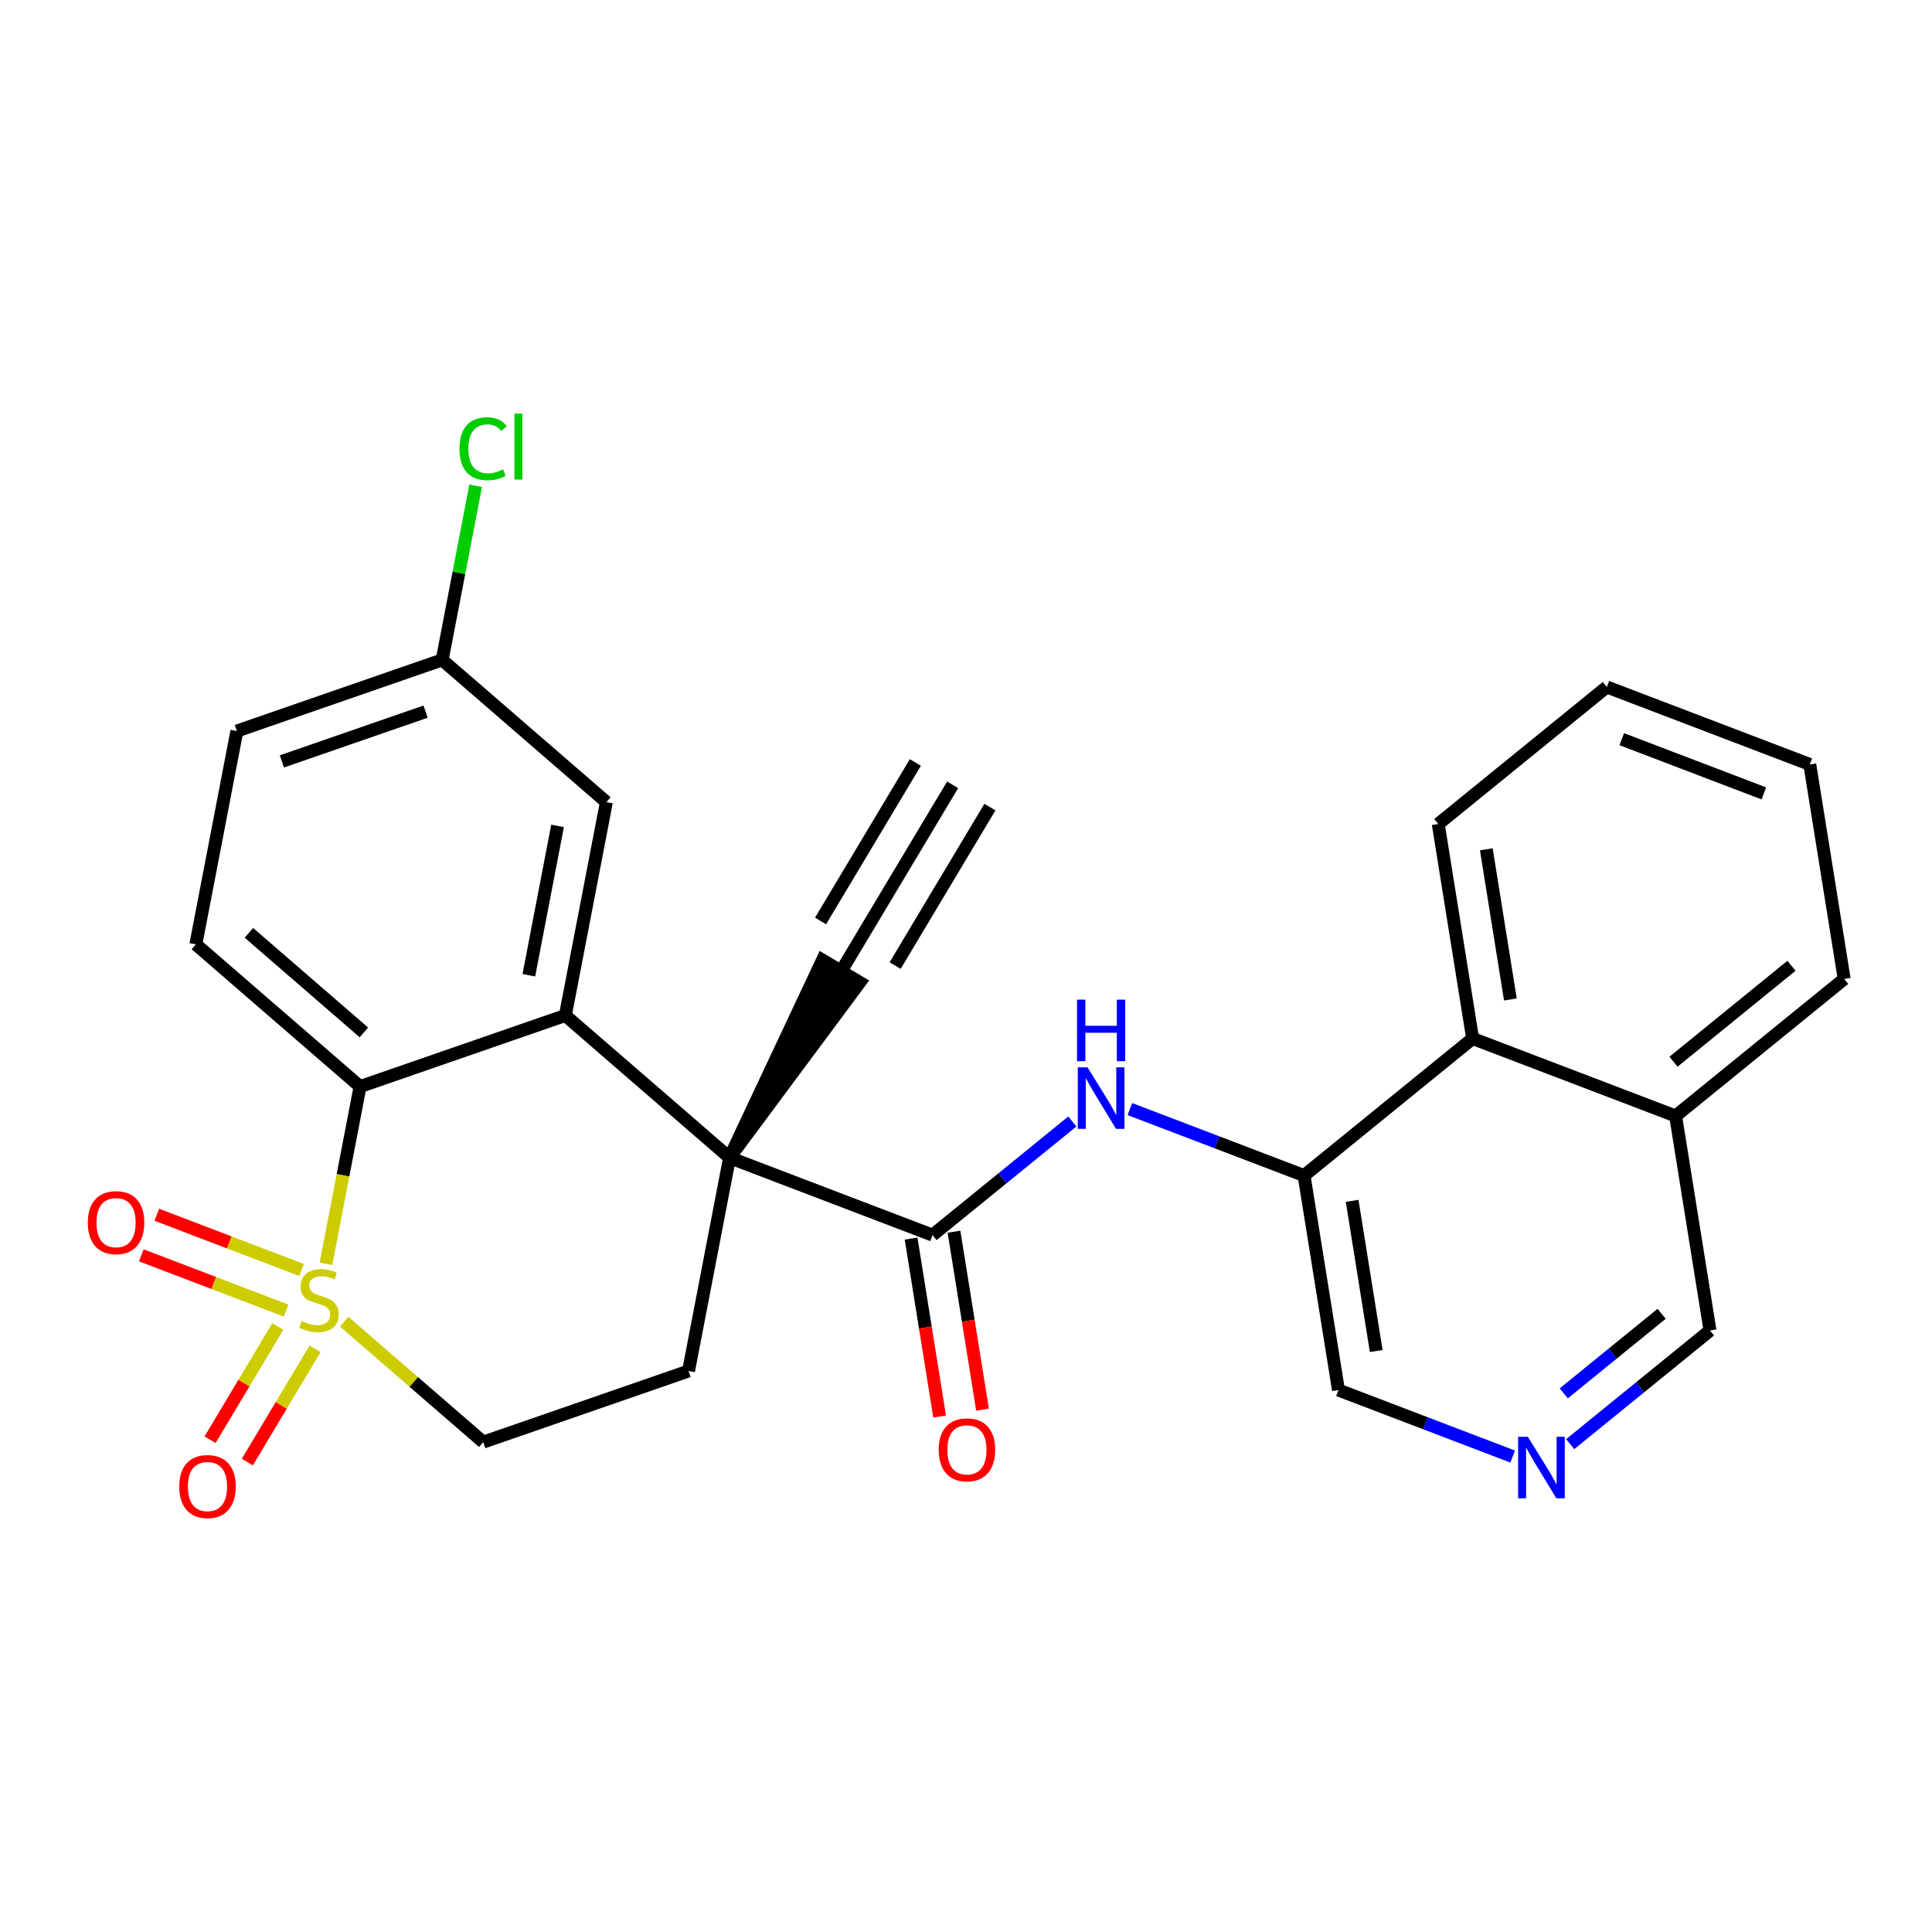 <?xml version='1.0' encoding='iso-8859-1'?>
<svg version='1.1' baseProfile='full'
              xmlns='http://www.w3.org/2000/svg'
                      xmlns:rdkit='http://www.rdkit.org/xml'
                      xmlns:xlink='http://www.w3.org/1999/xlink'
                  xml:space='preserve'
width='300px' height='300px' viewBox='0 0 300 300'>
<!-- END OF HEADER -->
<rect style='opacity:1.0;fill:#FFFFFF;stroke:none' width='300' height='300' x='0' y='0'> </rect>
<rect style='opacity:1.0;fill:#FFFFFF;stroke:none' width='300' height='300' x='0' y='0'> </rect>
<path class='bond-0 atom-0 atom-1' d='M 147.926,121.864 L 130.607,150.813' style='fill:none;fill-rule:evenodd;stroke:#000000;stroke-width:2.0px;stroke-linecap:butt;stroke-linejoin:miter;stroke-opacity:1' />
<path class='bond-0 atom-0 atom-1' d='M 142.136,118.4 L 127.415,143.007' style='fill:none;fill-rule:evenodd;stroke:#000000;stroke-width:2.0px;stroke-linecap:butt;stroke-linejoin:miter;stroke-opacity:1' />
<path class='bond-0 atom-0 atom-1' d='M 153.715,125.328 L 138.994,149.934' style='fill:none;fill-rule:evenodd;stroke:#000000;stroke-width:2.0px;stroke-linecap:butt;stroke-linejoin:miter;stroke-opacity:1' />
<path class='bond-1 atom-2 atom-1' d='M 113.288,179.762 L 133.502,152.545 L 127.712,149.081 Z' style='fill:#000000;fill-rule:evenodd;fill-opacity:1;stroke:#000000;stroke-width:2.0px;stroke-linecap:butt;stroke-linejoin:miter;stroke-opacity:1;' />
<path class='bond-2 atom-2 atom-3' d='M 113.288,179.762 L 144.804,191.79' style='fill:none;fill-rule:evenodd;stroke:#000000;stroke-width:2.0px;stroke-linecap:butt;stroke-linejoin:miter;stroke-opacity:1' />
<path class='bond-15 atom-2 atom-16' d='M 113.288,179.762 L 106.915,212.888' style='fill:none;fill-rule:evenodd;stroke:#000000;stroke-width:2.0px;stroke-linecap:butt;stroke-linejoin:miter;stroke-opacity:1' />
<path class='bond-27 atom-27 atom-2' d='M 87.786,157.679 L 113.288,179.762' style='fill:none;fill-rule:evenodd;stroke:#000000;stroke-width:2.0px;stroke-linecap:butt;stroke-linejoin:miter;stroke-opacity:1' />
<path class='bond-3 atom-3 atom-4' d='M 141.474,192.325 L 143.689,206.142' style='fill:none;fill-rule:evenodd;stroke:#000000;stroke-width:2.0px;stroke-linecap:butt;stroke-linejoin:miter;stroke-opacity:1' />
<path class='bond-3 atom-3 atom-4' d='M 143.689,206.142 L 145.905,219.959' style='fill:none;fill-rule:evenodd;stroke:#FF0000;stroke-width:2.0px;stroke-linecap:butt;stroke-linejoin:miter;stroke-opacity:1' />
<path class='bond-3 atom-3 atom-4' d='M 148.135,191.256 L 150.351,205.074' style='fill:none;fill-rule:evenodd;stroke:#000000;stroke-width:2.0px;stroke-linecap:butt;stroke-linejoin:miter;stroke-opacity:1' />
<path class='bond-3 atom-3 atom-4' d='M 150.351,205.074 L 152.566,218.891' style='fill:none;fill-rule:evenodd;stroke:#FF0000;stroke-width:2.0px;stroke-linecap:butt;stroke-linejoin:miter;stroke-opacity:1' />
<path class='bond-4 atom-3 atom-5' d='M 144.804,191.79 L 155.659,182.966' style='fill:none;fill-rule:evenodd;stroke:#000000;stroke-width:2.0px;stroke-linecap:butt;stroke-linejoin:miter;stroke-opacity:1' />
<path class='bond-4 atom-3 atom-5' d='M 155.659,182.966 L 166.514,174.142' style='fill:none;fill-rule:evenodd;stroke:#0000FF;stroke-width:2.0px;stroke-linecap:butt;stroke-linejoin:miter;stroke-opacity:1' />
<path class='bond-5 atom-5 atom-6' d='M 175.446,172.215 L 188.971,177.378' style='fill:none;fill-rule:evenodd;stroke:#0000FF;stroke-width:2.0px;stroke-linecap:butt;stroke-linejoin:miter;stroke-opacity:1' />
<path class='bond-5 atom-5 atom-6' d='M 188.971,177.378 L 202.496,182.54' style='fill:none;fill-rule:evenodd;stroke:#000000;stroke-width:2.0px;stroke-linecap:butt;stroke-linejoin:miter;stroke-opacity:1' />
<path class='bond-6 atom-6 atom-7' d='M 202.496,182.54 L 207.837,215.848' style='fill:none;fill-rule:evenodd;stroke:#000000;stroke-width:2.0px;stroke-linecap:butt;stroke-linejoin:miter;stroke-opacity:1' />
<path class='bond-6 atom-6 atom-7' d='M 209.959,186.468 L 213.698,209.784' style='fill:none;fill-rule:evenodd;stroke:#000000;stroke-width:2.0px;stroke-linecap:butt;stroke-linejoin:miter;stroke-opacity:1' />
<path class='bond-28 atom-15 atom-6' d='M 228.672,161.26 L 202.496,182.54' style='fill:none;fill-rule:evenodd;stroke:#000000;stroke-width:2.0px;stroke-linecap:butt;stroke-linejoin:miter;stroke-opacity:1' />
<path class='bond-7 atom-7 atom-8' d='M 207.837,215.848 L 221.362,221.01' style='fill:none;fill-rule:evenodd;stroke:#000000;stroke-width:2.0px;stroke-linecap:butt;stroke-linejoin:miter;stroke-opacity:1' />
<path class='bond-7 atom-7 atom-8' d='M 221.362,221.01 L 234.887,226.172' style='fill:none;fill-rule:evenodd;stroke:#0000FF;stroke-width:2.0px;stroke-linecap:butt;stroke-linejoin:miter;stroke-opacity:1' />
<path class='bond-8 atom-8 atom-9' d='M 243.82,224.246 L 254.675,215.421' style='fill:none;fill-rule:evenodd;stroke:#0000FF;stroke-width:2.0px;stroke-linecap:butt;stroke-linejoin:miter;stroke-opacity:1' />
<path class='bond-8 atom-8 atom-9' d='M 254.675,215.421 L 265.529,206.597' style='fill:none;fill-rule:evenodd;stroke:#000000;stroke-width:2.0px;stroke-linecap:butt;stroke-linejoin:miter;stroke-opacity:1' />
<path class='bond-8 atom-8 atom-9' d='M 242.821,216.363 L 250.419,210.186' style='fill:none;fill-rule:evenodd;stroke:#0000FF;stroke-width:2.0px;stroke-linecap:butt;stroke-linejoin:miter;stroke-opacity:1' />
<path class='bond-8 atom-8 atom-9' d='M 250.419,210.186 L 258.017,204.009' style='fill:none;fill-rule:evenodd;stroke:#000000;stroke-width:2.0px;stroke-linecap:butt;stroke-linejoin:miter;stroke-opacity:1' />
<path class='bond-9 atom-9 atom-10' d='M 265.529,206.597 L 260.188,173.289' style='fill:none;fill-rule:evenodd;stroke:#000000;stroke-width:2.0px;stroke-linecap:butt;stroke-linejoin:miter;stroke-opacity:1' />
<path class='bond-10 atom-10 atom-11' d='M 260.188,173.289 L 286.364,152.009' style='fill:none;fill-rule:evenodd;stroke:#000000;stroke-width:2.0px;stroke-linecap:butt;stroke-linejoin:miter;stroke-opacity:1' />
<path class='bond-10 atom-10 atom-11' d='M 259.859,164.862 L 278.181,149.966' style='fill:none;fill-rule:evenodd;stroke:#000000;stroke-width:2.0px;stroke-linecap:butt;stroke-linejoin:miter;stroke-opacity:1' />
<path class='bond-30 atom-15 atom-10' d='M 228.672,161.26 L 260.188,173.289' style='fill:none;fill-rule:evenodd;stroke:#000000;stroke-width:2.0px;stroke-linecap:butt;stroke-linejoin:miter;stroke-opacity:1' />
<path class='bond-11 atom-11 atom-12' d='M 286.364,152.009 L 281.023,118.701' style='fill:none;fill-rule:evenodd;stroke:#000000;stroke-width:2.0px;stroke-linecap:butt;stroke-linejoin:miter;stroke-opacity:1' />
<path class='bond-12 atom-12 atom-13' d='M 281.023,118.701 L 249.506,106.672' style='fill:none;fill-rule:evenodd;stroke:#000000;stroke-width:2.0px;stroke-linecap:butt;stroke-linejoin:miter;stroke-opacity:1' />
<path class='bond-12 atom-12 atom-13' d='M 273.889,123.2 L 251.828,114.78' style='fill:none;fill-rule:evenodd;stroke:#000000;stroke-width:2.0px;stroke-linecap:butt;stroke-linejoin:miter;stroke-opacity:1' />
<path class='bond-13 atom-13 atom-14' d='M 249.506,106.672 L 223.331,127.952' style='fill:none;fill-rule:evenodd;stroke:#000000;stroke-width:2.0px;stroke-linecap:butt;stroke-linejoin:miter;stroke-opacity:1' />
<path class='bond-14 atom-14 atom-15' d='M 223.331,127.952 L 228.672,161.26' style='fill:none;fill-rule:evenodd;stroke:#000000;stroke-width:2.0px;stroke-linecap:butt;stroke-linejoin:miter;stroke-opacity:1' />
<path class='bond-14 atom-14 atom-15' d='M 230.794,131.88 L 234.532,155.196' style='fill:none;fill-rule:evenodd;stroke:#000000;stroke-width:2.0px;stroke-linecap:butt;stroke-linejoin:miter;stroke-opacity:1' />
<path class='bond-16 atom-16 atom-17' d='M 106.915,212.888 L 75.04,223.932' style='fill:none;fill-rule:evenodd;stroke:#000000;stroke-width:2.0px;stroke-linecap:butt;stroke-linejoin:miter;stroke-opacity:1' />
<path class='bond-17 atom-17 atom-18' d='M 75.04,223.932 L 64.242,214.582' style='fill:none;fill-rule:evenodd;stroke:#000000;stroke-width:2.0px;stroke-linecap:butt;stroke-linejoin:miter;stroke-opacity:1' />
<path class='bond-17 atom-17 atom-18' d='M 64.242,214.582 L 53.445,205.232' style='fill:none;fill-rule:evenodd;stroke:#CCCC00;stroke-width:2.0px;stroke-linecap:butt;stroke-linejoin:miter;stroke-opacity:1' />
<path class='bond-18 atom-18 atom-19' d='M 46.835,197.207 L 35.592,192.916' style='fill:none;fill-rule:evenodd;stroke:#CCCC00;stroke-width:2.0px;stroke-linecap:butt;stroke-linejoin:miter;stroke-opacity:1' />
<path class='bond-18 atom-18 atom-19' d='M 35.592,192.916 L 24.349,188.625' style='fill:none;fill-rule:evenodd;stroke:#FF0000;stroke-width:2.0px;stroke-linecap:butt;stroke-linejoin:miter;stroke-opacity:1' />
<path class='bond-18 atom-18 atom-19' d='M 44.429,203.51 L 33.186,199.219' style='fill:none;fill-rule:evenodd;stroke:#CCCC00;stroke-width:2.0px;stroke-linecap:butt;stroke-linejoin:miter;stroke-opacity:1' />
<path class='bond-18 atom-18 atom-19' d='M 33.186,199.219 L 21.943,194.928' style='fill:none;fill-rule:evenodd;stroke:#FF0000;stroke-width:2.0px;stroke-linecap:butt;stroke-linejoin:miter;stroke-opacity:1' />
<path class='bond-19 atom-18 atom-20' d='M 43.136,205.98 L 37.876,214.772' style='fill:none;fill-rule:evenodd;stroke:#CCCC00;stroke-width:2.0px;stroke-linecap:butt;stroke-linejoin:miter;stroke-opacity:1' />
<path class='bond-19 atom-18 atom-20' d='M 37.876,214.772 L 32.617,223.563' style='fill:none;fill-rule:evenodd;stroke:#FF0000;stroke-width:2.0px;stroke-linecap:butt;stroke-linejoin:miter;stroke-opacity:1' />
<path class='bond-19 atom-18 atom-20' d='M 48.925,209.444 L 43.666,218.235' style='fill:none;fill-rule:evenodd;stroke:#CCCC00;stroke-width:2.0px;stroke-linecap:butt;stroke-linejoin:miter;stroke-opacity:1' />
<path class='bond-19 atom-18 atom-20' d='M 43.666,218.235 L 38.407,227.027' style='fill:none;fill-rule:evenodd;stroke:#FF0000;stroke-width:2.0px;stroke-linecap:butt;stroke-linejoin:miter;stroke-opacity:1' />
<path class='bond-20 atom-18 atom-21' d='M 50.617,196.243 L 53.264,182.483' style='fill:none;fill-rule:evenodd;stroke:#CCCC00;stroke-width:2.0px;stroke-linecap:butt;stroke-linejoin:miter;stroke-opacity:1' />
<path class='bond-20 atom-18 atom-21' d='M 53.264,182.483 L 55.911,168.723' style='fill:none;fill-rule:evenodd;stroke:#000000;stroke-width:2.0px;stroke-linecap:butt;stroke-linejoin:miter;stroke-opacity:1' />
<path class='bond-21 atom-21 atom-22' d='M 55.911,168.723 L 30.41,146.64' style='fill:none;fill-rule:evenodd;stroke:#000000;stroke-width:2.0px;stroke-linecap:butt;stroke-linejoin:miter;stroke-opacity:1' />
<path class='bond-21 atom-21 atom-22' d='M 56.503,160.31 L 38.652,144.852' style='fill:none;fill-rule:evenodd;stroke:#000000;stroke-width:2.0px;stroke-linecap:butt;stroke-linejoin:miter;stroke-opacity:1' />
<path class='bond-29 atom-27 atom-21' d='M 87.786,157.679 L 55.911,168.723' style='fill:none;fill-rule:evenodd;stroke:#000000;stroke-width:2.0px;stroke-linecap:butt;stroke-linejoin:miter;stroke-opacity:1' />
<path class='bond-22 atom-22 atom-23' d='M 30.41,146.64 L 36.783,113.514' style='fill:none;fill-rule:evenodd;stroke:#000000;stroke-width:2.0px;stroke-linecap:butt;stroke-linejoin:miter;stroke-opacity:1' />
<path class='bond-23 atom-23 atom-24' d='M 36.783,113.514 L 68.658,102.47' style='fill:none;fill-rule:evenodd;stroke:#000000;stroke-width:2.0px;stroke-linecap:butt;stroke-linejoin:miter;stroke-opacity:1' />
<path class='bond-23 atom-23 atom-24' d='M 43.773,118.232 L 66.085,110.502' style='fill:none;fill-rule:evenodd;stroke:#000000;stroke-width:2.0px;stroke-linecap:butt;stroke-linejoin:miter;stroke-opacity:1' />
<path class='bond-24 atom-24 atom-25' d='M 68.658,102.47 L 71.259,88.95' style='fill:none;fill-rule:evenodd;stroke:#000000;stroke-width:2.0px;stroke-linecap:butt;stroke-linejoin:miter;stroke-opacity:1' />
<path class='bond-24 atom-24 atom-25' d='M 71.259,88.95 L 73.861,75.429' style='fill:none;fill-rule:evenodd;stroke:#00CC00;stroke-width:2.0px;stroke-linecap:butt;stroke-linejoin:miter;stroke-opacity:1' />
<path class='bond-25 atom-24 atom-26' d='M 68.658,102.47 L 94.16,124.553' style='fill:none;fill-rule:evenodd;stroke:#000000;stroke-width:2.0px;stroke-linecap:butt;stroke-linejoin:miter;stroke-opacity:1' />
<path class='bond-26 atom-26 atom-27' d='M 94.16,124.553 L 87.786,157.679' style='fill:none;fill-rule:evenodd;stroke:#000000;stroke-width:2.0px;stroke-linecap:butt;stroke-linejoin:miter;stroke-opacity:1' />
<path class='bond-26 atom-26 atom-27' d='M 86.578,128.247 L 82.117,151.435' style='fill:none;fill-rule:evenodd;stroke:#000000;stroke-width:2.0px;stroke-linecap:butt;stroke-linejoin:miter;stroke-opacity:1' />
<path  class='atom-4' d='M 145.76 225.126
Q 145.76 222.832, 146.893 221.55
Q 148.027 220.268, 150.145 220.268
Q 152.264 220.268, 153.397 221.55
Q 154.531 222.832, 154.531 225.126
Q 154.531 227.447, 153.384 228.769
Q 152.237 230.078, 150.145 230.078
Q 148.04 230.078, 146.893 228.769
Q 145.76 227.46, 145.76 225.126
M 150.145 228.998
Q 151.603 228.998, 152.385 228.027
Q 153.181 227.042, 153.181 225.126
Q 153.181 223.25, 152.385 222.306
Q 151.603 221.348, 150.145 221.348
Q 148.688 221.348, 147.892 222.292
Q 147.109 223.237, 147.109 225.126
Q 147.109 227.055, 147.892 228.027
Q 148.688 228.998, 150.145 228.998
' fill='#FF0000'/>
<path  class='atom-5' d='M 168.868 165.734
L 171.999 170.794
Q 172.309 171.293, 172.808 172.198
Q 173.308 173.102, 173.335 173.156
L 173.335 165.734
L 174.603 165.734
L 174.603 175.288
L 173.294 175.288
L 169.934 169.755
Q 169.543 169.107, 169.125 168.365
Q 168.72 167.623, 168.598 167.394
L 168.598 175.288
L 167.357 175.288
L 167.357 165.734
L 168.868 165.734
' fill='#0000FF'/>
<path  class='atom-5' d='M 167.242 155.225
L 168.538 155.225
L 168.538 159.287
L 173.422 159.287
L 173.422 155.225
L 174.718 155.225
L 174.718 164.779
L 173.422 164.779
L 173.422 160.366
L 168.538 160.366
L 168.538 164.779
L 167.242 164.779
L 167.242 155.225
' fill='#0000FF'/>
<path  class='atom-8' d='M 237.242 223.1
L 240.372 228.16
Q 240.683 228.659, 241.182 229.563
Q 241.681 230.468, 241.708 230.522
L 241.708 223.1
L 242.977 223.1
L 242.977 232.654
L 241.668 232.654
L 238.308 227.121
Q 237.917 226.473, 237.498 225.731
Q 237.094 224.989, 236.972 224.76
L 236.972 232.654
L 235.731 232.654
L 235.731 223.1
L 237.242 223.1
' fill='#0000FF'/>
<path  class='atom-18' d='M 46.84 205.128
Q 46.947 205.169, 47.393 205.358
Q 47.838 205.546, 48.324 205.668
Q 48.823 205.776, 49.309 205.776
Q 50.213 205.776, 50.739 205.344
Q 51.265 204.899, 51.265 204.13
Q 51.265 203.603, 50.995 203.28
Q 50.739 202.956, 50.334 202.78
Q 49.929 202.605, 49.255 202.402
Q 48.405 202.146, 47.892 201.903
Q 47.393 201.66, 47.028 201.148
Q 46.678 200.635, 46.678 199.771
Q 46.678 198.57, 47.487 197.828
Q 48.31 197.086, 49.929 197.086
Q 51.036 197.086, 52.291 197.612
L 51.98 198.651
Q 50.834 198.179, 49.97 198.179
Q 49.039 198.179, 48.526 198.57
Q 48.013 198.948, 48.027 199.609
Q 48.027 200.122, 48.283 200.432
Q 48.553 200.743, 48.931 200.918
Q 49.322 201.094, 49.97 201.296
Q 50.834 201.566, 51.346 201.836
Q 51.859 202.106, 52.223 202.659
Q 52.601 203.199, 52.601 204.13
Q 52.601 205.452, 51.711 206.167
Q 50.834 206.869, 49.363 206.869
Q 48.513 206.869, 47.865 206.68
Q 47.231 206.504, 46.475 206.194
L 46.84 205.128
' fill='#CCCC00'/>
<path  class='atom-19' d='M 13.636 189.847
Q 13.636 187.553, 14.77 186.272
Q 15.903 184.99, 18.022 184.99
Q 20.14 184.99, 21.274 186.272
Q 22.407 187.553, 22.407 189.847
Q 22.407 192.168, 21.26 193.491
Q 20.113 194.8, 18.022 194.8
Q 15.917 194.8, 14.77 193.491
Q 13.636 192.182, 13.636 189.847
M 18.022 193.72
Q 19.479 193.72, 20.262 192.749
Q 21.058 191.763, 21.058 189.847
Q 21.058 187.972, 20.262 187.027
Q 19.479 186.069, 18.022 186.069
Q 16.564 186.069, 15.768 187.014
Q 14.986 187.958, 14.986 189.847
Q 14.986 191.777, 15.768 192.749
Q 16.564 193.72, 18.022 193.72
' fill='#FF0000'/>
<path  class='atom-20' d='M 27.834 230.825
Q 27.834 228.531, 28.967 227.249
Q 30.101 225.967, 32.219 225.967
Q 34.338 225.967, 35.471 227.249
Q 36.605 228.531, 36.605 230.825
Q 36.605 233.146, 35.458 234.468
Q 34.311 235.777, 32.219 235.777
Q 30.114 235.777, 28.967 234.468
Q 27.834 233.159, 27.834 230.825
M 32.219 234.698
Q 33.677 234.698, 34.459 233.726
Q 35.255 232.741, 35.255 230.825
Q 35.255 228.949, 34.459 228.005
Q 33.677 227.047, 32.219 227.047
Q 30.762 227.047, 29.966 227.991
Q 29.183 228.936, 29.183 230.825
Q 29.183 232.755, 29.966 233.726
Q 30.762 234.698, 32.219 234.698
' fill='#FF0000'/>
<path  class='atom-25' d='M 71.347 69.674
Q 71.347 67.299, 72.454 66.058
Q 73.574 64.803, 75.692 64.803
Q 77.662 64.803, 78.715 66.193
L 77.825 66.922
Q 77.055 65.909, 75.692 65.909
Q 74.249 65.909, 73.48 66.881
Q 72.724 67.839, 72.724 69.674
Q 72.724 71.563, 73.507 72.535
Q 74.303 73.506, 75.841 73.506
Q 76.893 73.506, 78.121 72.872
L 78.499 73.884
Q 78 74.208, 77.244 74.397
Q 76.489 74.586, 75.652 74.586
Q 73.574 74.586, 72.454 73.317
Q 71.347 72.049, 71.347 69.674
' fill='#00CC00'/>
<path  class='atom-25' d='M 79.876 64.223
L 81.117 64.223
L 81.117 74.465
L 79.876 74.465
L 79.876 64.223
' fill='#00CC00'/>
</svg>
